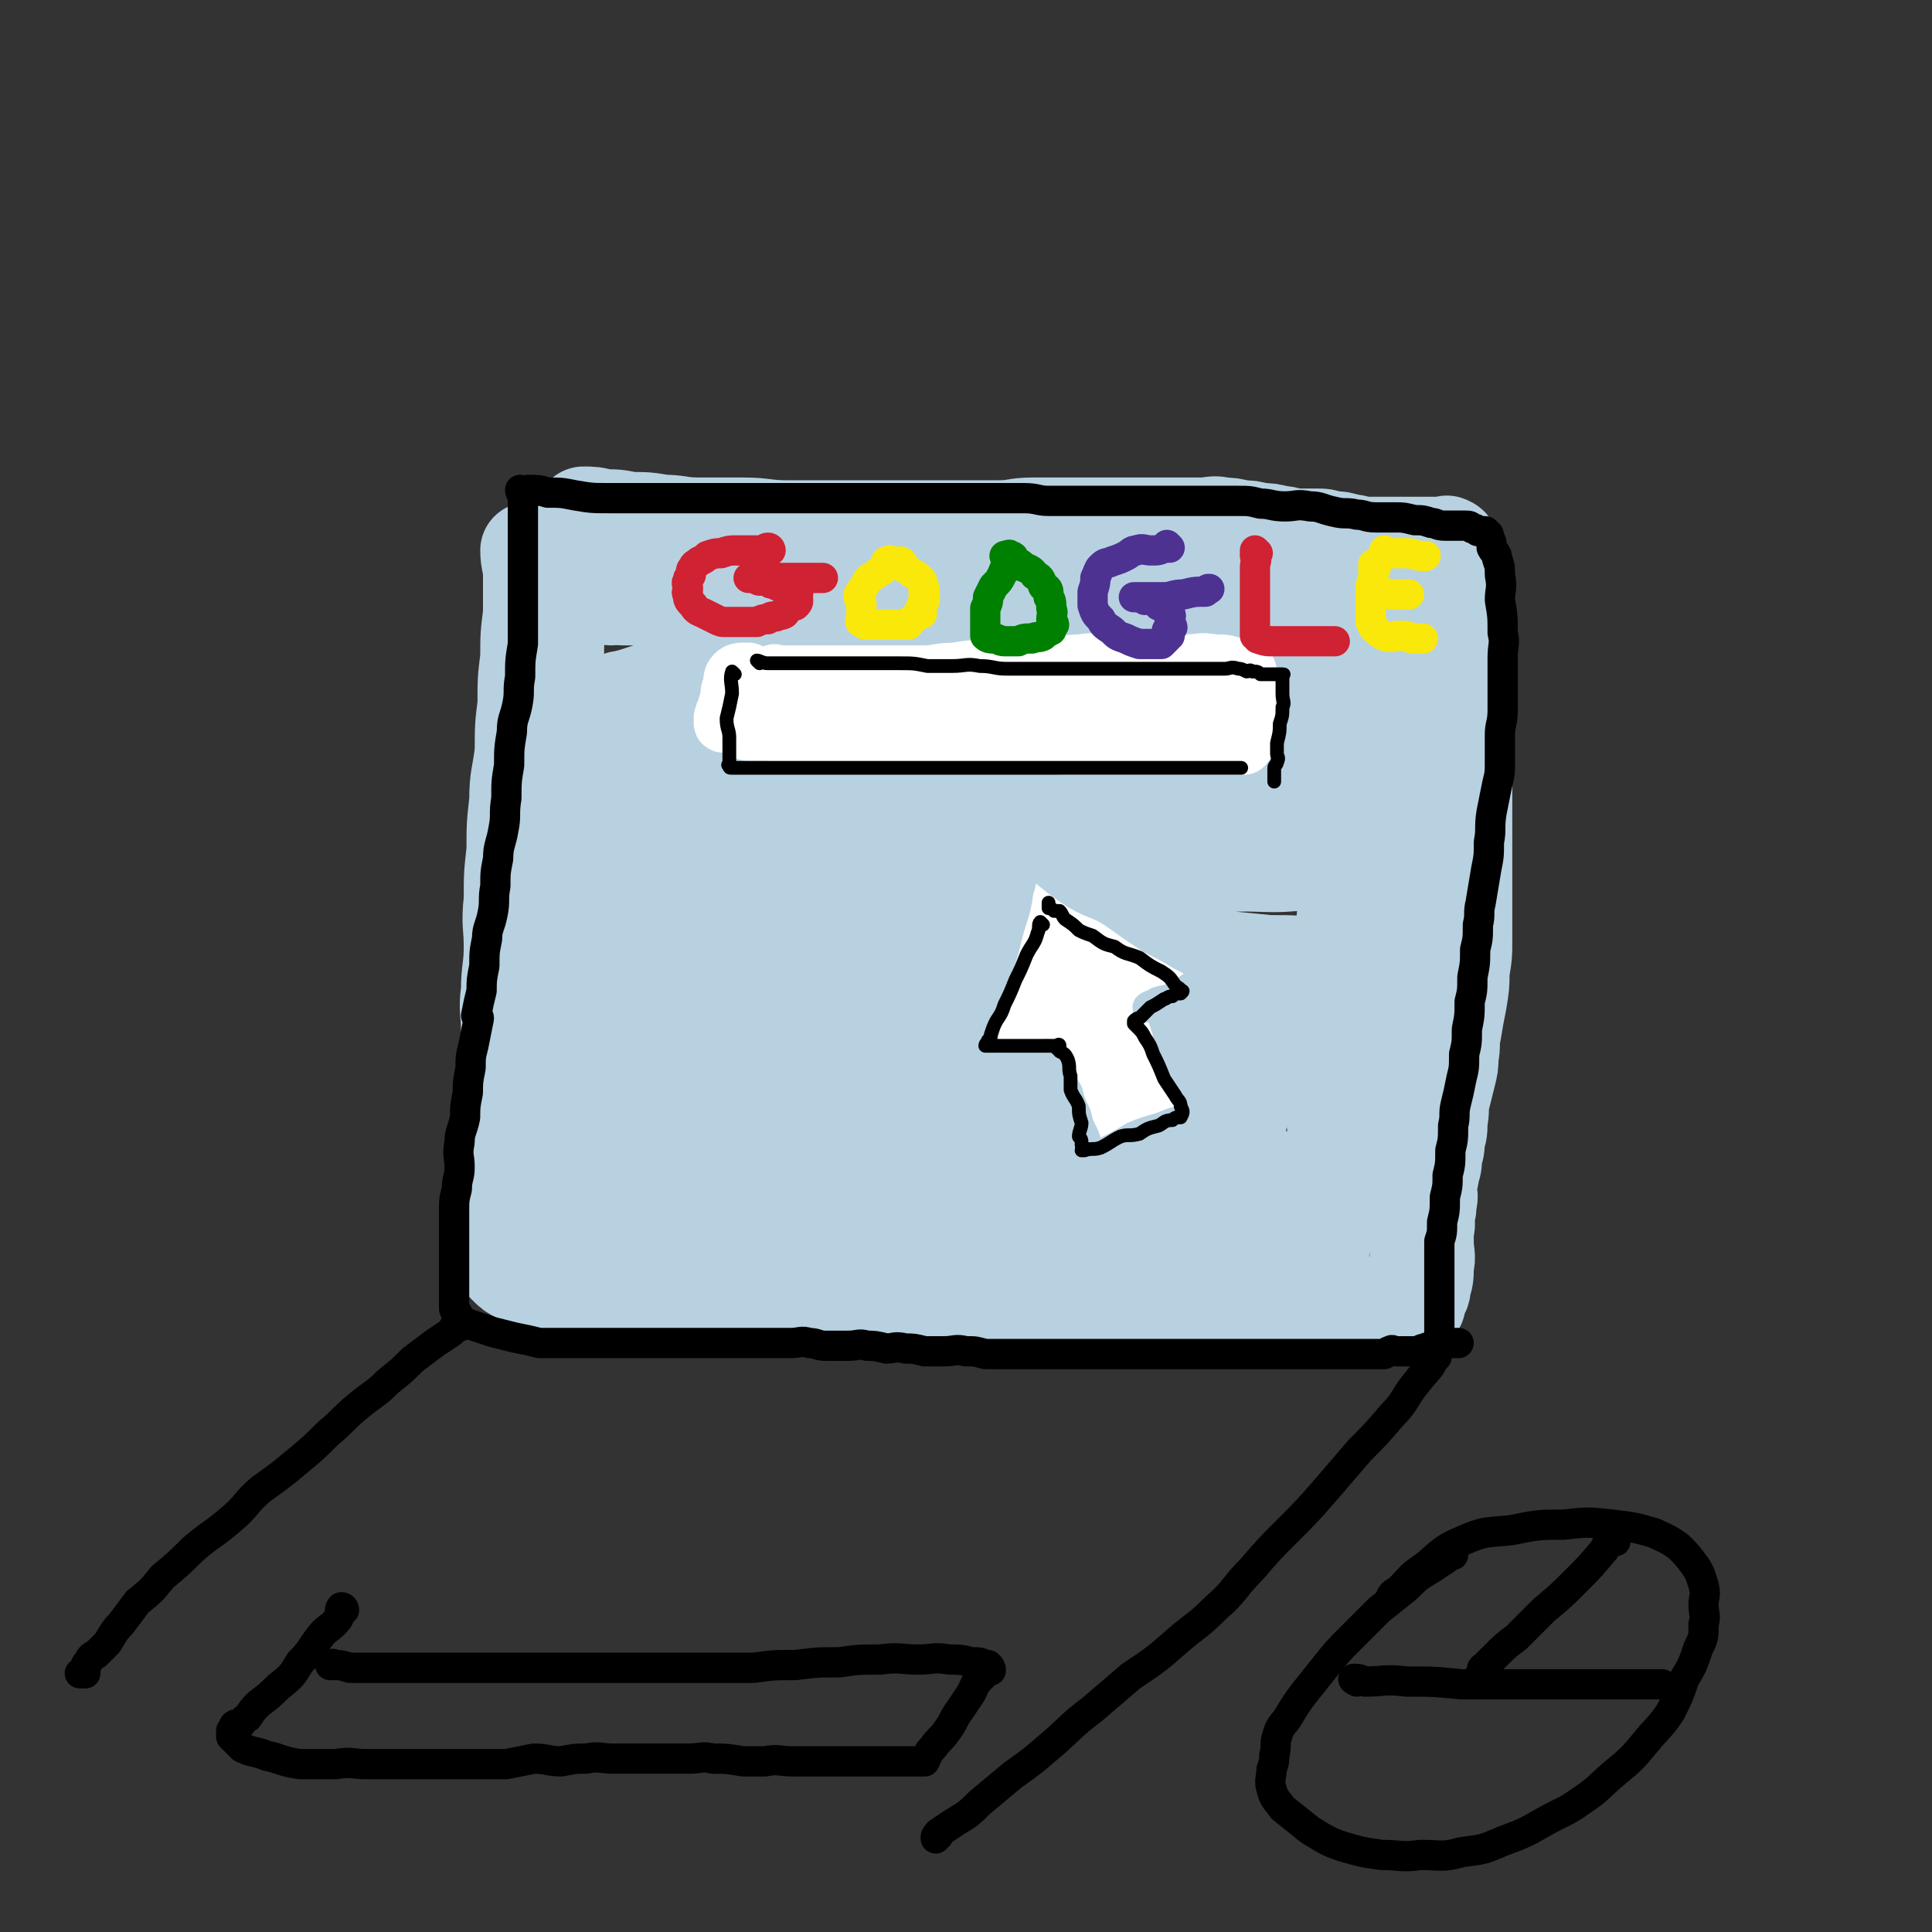 <svg viewBox='0 0 702 702' version='1.1' xmlns='http://www.w3.org/2000/svg' xmlns:xlink='http://www.w3.org/1999/xlink'><rect x="0" y="0" width="702" height="702" fill="#333333" stroke="none"/><g fill='none' stroke='rgb(184,209,225)' stroke-width='35' stroke-linecap='round' stroke-linejoin='round'><path d='M203,212c0,0 -1,-1 -1,-1 0,2 1,3 1,6 0,5 0,5 0,10 -1,6 -1,6 -1,11 -1,6 -1,6 -1,12 -1,7 -1,7 -1,14 -1,7 -2,7 -2,14 -1,7 -1,7 -1,14 -1,7 -1,7 -2,14 -1,5 -1,5 -1,10 -1,5 -1,5 -1,10 -1,4 -1,4 -1,8 -1,4 0,4 0,8 -1,4 -1,4 -1,8 -1,5 0,5 0,9 0,3 0,4 0,7 -1,4 -1,4 -1,8 0,2 0,2 0,5 -1,2 -1,2 -1,4 0,1 0,1 0,3 0,1 0,1 0,3 0,1 0,1 0,2 0,0 0,0 0,1 0,2 0,2 0,4 0,1 0,1 0,3 0,0 0,0 0,1 0,1 0,1 0,2 0,0 0,0 0,1 0,1 0,1 0,2 0,0 0,0 0,1 0,0 -1,0 0,1 1,1 1,1 2,2 2,1 2,0 4,1 3,0 3,0 5,1 4,1 4,1 8,2 4,0 4,-1 8,0 5,0 5,1 9,1 5,0 5,0 9,0 5,0 5,0 10,0 5,0 5,0 10,0 5,0 5,0 9,0 4,0 4,0 8,0 4,0 4,0 8,0 4,0 4,0 7,0 4,0 4,0 8,0 4,0 4,0 8,0 4,0 4,0 8,0 5,0 5,0 9,0 4,0 4,-1 8,0 4,0 4,1 8,1 4,0 4,-1 8,0 4,0 4,0 7,1 4,0 4,0 8,0 3,0 3,-1 7,0 3,0 3,0 7,1 4,0 4,0 8,1 4,1 4,1 8,2 5,0 5,-1 9,0 5,0 5,1 9,2 5,1 5,0 9,1 4,0 4,1 9,1 5,0 5,0 10,0 4,0 4,-1 9,0 4,0 4,0 8,1 2,0 2,0 4,0 1,0 1,0 1,0 1,0 1,0 1,0 '/><path d='M193,201c0,0 -1,-1 -1,-1 0,4 1,5 1,9 0,7 0,7 0,14 -1,8 -1,8 -1,16 -1,8 -1,8 -1,17 -1,8 -1,8 -1,17 -1,9 -2,9 -2,18 -1,9 -1,9 -1,18 -1,9 -1,9 -1,18 -1,9 0,9 0,17 0,8 -1,8 -1,16 -1,7 0,7 0,15 0,5 -1,5 -1,10 -1,6 -1,6 -1,11 -1,5 -1,5 -1,10 -1,4 0,4 0,7 -1,4 -1,4 -1,8 -1,4 0,4 0,7 0,4 0,4 0,7 0,3 -1,2 -1,5 0,2 0,2 0,4 0,1 0,1 0,3 0,1 0,1 0,3 0,0 0,0 0,1 0,0 0,0 0,1 0,1 0,1 0,2 0,1 0,1 1,2 1,2 1,2 3,4 2,2 2,2 4,3 3,1 3,1 6,3 4,1 4,2 8,3 5,1 5,1 10,2 6,1 6,0 12,1 5,0 5,0 10,1 6,0 6,0 12,0 6,0 6,0 11,0 5,0 5,0 10,0 5,0 5,-1 10,0 6,0 6,0 11,1 5,0 5,-1 10,0 5,0 5,0 10,1 6,0 6,0 11,1 6,0 6,1 12,1 5,0 5,0 11,0 5,0 5,0 10,0 6,0 6,0 12,0 5,0 5,0 10,0 5,0 5,0 10,0 5,0 5,0 9,0 5,-1 4,-1 9,-2 4,0 4,1 8,1 4,0 4,0 7,0 4,0 4,0 7,0 4,-1 4,-1 7,-1 3,-1 3,0 7,0 4,0 4,0 8,0 4,0 4,0 8,0 3,0 3,0 7,0 3,0 3,0 7,0 3,0 3,0 7,0 3,-1 3,-1 7,-1 4,-1 4,0 8,0 3,0 3,0 6,0 3,0 3,0 6,0 2,0 2,0 4,0 2,0 2,0 4,0 1,0 1,0 1,0 1,0 1,0 2,0 0,0 0,0 1,0 0,0 0,0 1,0 0,-1 0,-1 0,-2 1,-2 2,-2 2,-5 1,-3 1,-3 1,-7 1,-4 0,-4 0,-9 0,-6 0,-6 0,-11 0,-5 0,-5 0,-9 0,-6 1,-6 0,-11 0,-6 0,-6 -1,-11 0,-5 0,-5 -1,-11 0,-6 -1,-6 -1,-12 0,-6 0,-6 0,-12 0,-5 0,-5 0,-11 0,-5 0,-5 0,-10 0,-5 0,-5 0,-10 0,-5 0,-5 0,-10 0,-5 0,-5 0,-10 0,-5 0,-5 0,-11 0,-4 0,-4 0,-9 0,-5 0,-5 0,-10 0,-5 0,-5 0,-10 0,-4 0,-4 0,-8 0,-4 0,-4 0,-9 0,-4 0,-4 0,-9 0,-5 0,-5 0,-10 0,-4 0,-4 0,-8 0,-3 0,-3 0,-5 0,-2 0,-2 0,-3 '/><path d='M213,188c0,0 -1,-1 -1,-1 3,0 4,0 7,1 5,0 5,0 10,1 6,0 6,0 12,1 6,0 6,1 13,1 8,0 8,0 16,0 8,0 8,1 16,1 8,0 8,0 17,0 8,0 8,0 17,0 8,0 8,0 16,0 7,0 7,0 14,0 6,0 6,0 13,0 6,0 6,-1 12,-1 6,0 6,0 11,0 5,0 5,0 9,0 5,0 5,0 9,0 4,0 4,0 8,0 4,0 4,0 8,0 4,0 4,0 9,0 4,0 4,0 8,0 3,0 4,-1 7,0 3,0 3,0 7,1 3,0 3,0 7,1 3,0 3,0 7,1 3,0 3,1 7,1 3,0 3,0 6,0 3,0 3,0 6,1 3,0 3,0 6,1 3,0 3,1 7,1 3,0 3,0 6,0 3,0 3,0 7,0 3,0 3,0 6,0 3,0 3,0 6,0 1,0 1,0 3,0 0,0 1,-1 1,0 1,0 1,0 1,1 1,1 2,1 2,3 2,3 2,3 2,5 1,4 1,4 1,7 1,5 0,5 0,10 0,5 0,5 0,10 0,5 0,5 0,10 0,5 0,5 0,10 0,5 0,5 0,11 0,7 0,7 0,13 0,6 0,6 0,12 0,6 0,6 0,12 0,5 0,5 0,11 0,5 0,5 0,10 0,4 0,4 0,8 0,5 0,5 0,10 0,6 0,6 -1,12 0,5 0,5 -1,11 -1,5 -1,5 -2,11 -1,4 0,4 -1,9 0,3 0,3 -1,7 -1,4 -1,4 -2,8 -1,4 0,4 -1,8 0,4 0,4 -1,7 0,3 0,3 -1,6 0,3 0,3 -1,6 0,3 -1,2 -1,5 0,3 1,3 0,6 0,3 0,2 -1,5 0,2 1,2 0,5 0,2 0,2 -1,4 0,2 0,2 -1,5 0,1 -1,1 -1,3 0,2 0,2 0,4 0,1 0,1 0,2 '/><path d='M222,217c0,0 -1,-1 -1,-1 2,0 3,1 5,1 8,0 8,0 16,0 11,0 11,0 21,0 12,0 12,0 23,0 13,0 13,0 26,0 12,0 12,0 25,0 12,0 12,1 25,1 13,0 13,0 26,0 13,0 13,0 27,0 12,0 12,-1 24,-1 10,-1 10,-1 21,-1 8,0 8,0 17,0 6,0 6,-1 12,0 4,0 4,0 8,1 3,1 3,1 6,2 1,0 1,1 2,1 1,0 2,0 1,0 -3,1 -3,2 -7,3 -9,2 -9,2 -18,3 -10,2 -10,2 -21,3 -13,1 -13,1 -26,2 -14,1 -14,1 -27,2 -15,1 -15,0 -30,1 -16,1 -16,1 -31,3 -15,2 -15,2 -30,3 -14,1 -14,1 -28,2 -12,1 -12,1 -24,3 -9,1 -9,2 -18,4 -7,1 -7,1 -13,3 -3,1 -3,1 -7,2 -1,0 -1,0 -1,1 -1,0 0,0 0,1 0,0 0,0 0,1 0,0 0,0 0,1 0,0 -1,1 0,1 0,1 1,1 2,1 6,1 6,1 12,1 11,0 12,0 23,0 16,-1 16,-1 32,-2 17,-1 17,-1 35,-2 16,-2 16,-2 33,-4 16,-1 16,-1 32,-1 14,-1 14,-1 27,-1 12,0 12,0 24,0 10,0 10,-1 20,0 6,0 6,0 13,1 5,0 5,0 10,1 3,0 3,1 6,2 1,0 1,0 1,1 1,0 2,0 2,0 -1,0 -2,0 -4,0 -6,0 -6,0 -12,0 -11,0 -11,0 -21,0 -14,0 -14,0 -28,0 -16,0 -16,0 -32,0 -17,0 -17,-1 -34,0 -17,1 -17,1 -35,3 -15,1 -15,1 -31,3 -13,2 -13,2 -27,5 -10,2 -10,2 -19,5 -7,2 -7,2 -14,4 -3,1 -3,1 -7,2 -1,0 -1,1 -2,1 -1,0 -1,0 -1,0 0,0 -1,0 -1,0 1,1 2,2 4,2 10,1 10,0 20,0 16,0 16,0 32,0 17,0 17,0 33,0 19,0 19,0 37,0 31,-1 31,-2 63,-2 12,-1 12,0 25,0 12,0 12,0 23,1 9,0 9,0 18,1 7,0 7,0 13,1 3,0 3,0 7,1 1,0 4,0 3,0 -1,0 -4,0 -8,0 -9,0 -9,0 -18,0 -9,0 -9,0 -18,0 -9,0 -9,0 -19,0 -11,0 -11,0 -21,0 -12,0 -12,-1 -23,0 -14,0 -14,1 -28,1 -13,0 -13,-1 -26,0 -14,1 -14,2 -28,4 -13,2 -13,1 -26,3 -14,2 -14,2 -27,4 -12,2 -12,2 -24,4 -9,2 -9,1 -19,3 -5,1 -5,1 -11,2 -3,0 -3,0 -6,1 -1,0 -1,1 -2,1 -1,0 -1,0 -1,0 1,0 1,-1 2,0 4,2 4,3 8,4 9,2 9,2 18,3 12,1 12,0 23,0 15,0 15,0 29,0 15,-1 15,-2 31,-4 17,-1 17,-2 34,-4 17,-2 17,-2 34,-4 16,-1 16,-1 32,-1 14,-1 14,0 28,0 10,0 10,-1 21,0 8,0 8,1 15,2 5,0 5,0 10,1 3,1 3,1 7,2 1,0 1,0 2,1 2,0 4,0 3,1 0,1 -2,1 -5,2 -9,2 -9,3 -19,4 -15,2 -16,0 -31,1 -19,1 -19,1 -38,2 -20,1 -20,0 -41,2 -21,1 -20,2 -41,4 -18,2 -18,2 -37,4 -15,2 -15,3 -30,5 -10,2 -11,1 -21,3 -7,1 -7,2 -13,4 -4,1 -4,2 -8,3 -2,0 -2,-1 -3,0 -1,0 -1,1 -2,1 0,0 -1,0 -1,0 7,0 8,1 16,1 12,0 12,0 25,0 15,0 15,0 31,0 17,0 17,0 34,0 18,0 18,-1 35,0 17,0 17,0 33,1 15,0 15,0 30,1 13,1 13,1 27,3 11,1 11,1 21,2 9,0 9,0 17,1 6,0 6,0 11,1 3,0 3,0 6,0 2,0 2,0 4,0 0,0 0,0 1,0 0,0 0,0 0,0 1,0 1,0 1,0 1,0 2,0 1,0 -2,0 -3,0 -6,0 -10,0 -10,0 -19,0 -12,0 -12,0 -24,0 -15,0 -15,0 -30,0 -16,0 -16,0 -32,0 -17,0 -17,-1 -33,0 -17,0 -17,1 -33,2 -15,1 -15,1 -30,3 -14,2 -14,3 -28,5 -12,2 -12,2 -24,4 -8,1 -8,1 -15,4 -5,1 -5,3 -10,4 -2,0 -2,-1 -5,0 -1,0 -1,0 -1,1 -1,0 0,0 0,0 0,0 0,1 1,1 9,1 9,0 19,1 15,0 15,0 31,0 17,0 17,0 35,0 16,0 16,0 33,0 15,0 15,0 30,0 13,0 13,0 27,0 13,0 13,0 26,0 13,0 13,0 25,0 10,0 10,0 21,0 9,0 9,0 17,0 6,0 6,0 12,0 4,0 4,0 8,0 2,0 2,-1 5,0 1,0 1,0 2,1 1,0 2,0 1,0 -1,0 -1,0 -3,1 -8,2 -8,2 -17,3 -11,1 -11,1 -21,2 -12,1 -12,1 -23,2 -12,1 -12,0 -25,2 -14,1 -13,2 -27,3 -15,1 -15,1 -29,2 -15,1 -15,0 -30,2 -16,1 -15,2 -30,4 -16,2 -16,1 -31,3 -13,1 -13,2 -26,3 -12,1 -12,0 -23,2 -8,1 -8,1 -17,3 -4,1 -4,2 -9,3 -2,0 -2,-1 -3,0 -1,0 -1,0 -1,1 0,1 -1,1 0,2 3,2 3,3 8,4 9,4 9,4 19,6 13,2 13,1 27,2 15,1 15,0 30,1 16,0 16,0 32,0 16,0 16,0 32,0 15,0 15,-1 31,0 16,0 16,1 31,2 14,1 14,1 29,2 12,1 12,1 24,1 8,0 8,0 17,0 6,0 6,0 11,0 4,0 4,0 7,0 1,0 1,0 2,0 1,0 3,0 2,0 0,0 -2,0 -4,0 -7,0 -7,0 -13,0 -11,0 -11,-1 -22,0 -13,0 -13,0 -26,1 -16,1 -16,1 -31,3 -17,1 -17,1 -34,3 -18,1 -18,2 -35,3 -18,1 -18,0 -35,2 -16,1 -16,1 -32,3 -13,1 -13,1 -25,2 -9,0 -9,0 -18,1 -4,0 -4,0 -9,1 -1,0 -3,-1 -2,0 1,0 3,1 7,2 8,2 8,2 17,4 12,3 12,3 25,5 17,2 17,3 33,4 20,1 20,1 41,1 20,0 20,0 41,-2 19,-1 19,-1 37,-4 16,-1 16,-1 31,-4 11,-1 11,-2 22,-4 6,-1 6,-1 12,-2 2,0 2,0 4,0 2,-1 2,0 3,0 1,-1 1,-1 1,-1 1,-1 1,-1 1,-2 1,-3 2,-3 2,-6 1,-4 1,-4 1,-9 1,-7 1,-7 1,-13 1,-9 0,-9 0,-17 1,-10 1,-10 1,-20 1,-11 1,-11 1,-22 1,-12 1,-12 1,-23 1,-10 1,-10 1,-19 1,-8 1,-8 1,-16 1,-5 0,-5 0,-10 0,-2 0,-4 0,-4 1,3 1,6 1,12 2,9 2,9 4,18 2,10 2,10 5,20 2,10 2,10 5,20 2,9 2,9 4,19 0,7 0,7 -1,15 0,7 1,7 -2,14 -3,7 -4,8 -10,13 -9,6 -10,6 -21,9 -15,4 -16,3 -32,4 -17,0 -18,0 -35,-3 -15,-2 -15,-2 -29,-7 -9,-2 -9,-2 -16,-7 -4,-2 -5,-2 -6,-6 0,-4 0,-6 3,-10 6,-9 7,-9 17,-15 11,-9 12,-8 24,-15 13,-6 13,-6 26,-11 9,-3 9,-4 18,-6 4,0 5,0 9,1 1,0 2,0 2,2 2,6 1,7 0,14 0,9 1,9 -1,18 -1,7 -2,7 -4,14 -1,4 -2,4 -3,8 0,1 0,1 0,1 '/></g>
<g fill='none' stroke='rgb(0,0,0)' stroke-width='11' stroke-linecap='round' stroke-linejoin='round'><path d='M190,179c0,0 -1,-1 -1,-1 0,1 1,2 1,3 0,5 0,5 0,9 0,6 0,6 0,12 0,6 0,6 0,11 0,6 0,6 0,11 0,5 0,5 0,10 -1,6 -1,6 -1,12 -1,5 0,5 -1,10 -1,5 -2,5 -2,10 -1,6 -1,6 -1,12 -1,6 -1,6 -1,12 -1,6 0,6 -1,11 -1,6 -2,6 -2,11 -1,5 -1,5 -1,10 -1,5 0,5 -1,10 -1,5 -2,5 -2,9 -1,5 -1,5 -1,10 -1,5 -1,5 -1,9 -1,4 -1,4 -2,9 0,0 1,0 1,1 -1,5 -1,5 -2,10 -1,4 -1,4 -1,8 -1,5 -1,5 -1,9 -1,5 -1,5 -1,9 -1,5 -2,5 -2,9 -1,5 0,5 0,9 0,4 -1,4 -1,8 -1,4 -1,4 -1,8 0,4 0,4 0,7 0,3 0,3 0,6 0,3 0,3 0,6 0,2 0,2 0,4 0,1 0,1 0,3 0,1 0,1 0,2 0,1 0,1 0,2 0,0 0,0 0,1 0,0 0,0 0,1 0,0 0,0 0,1 0,1 0,1 0,1 0,0 0,0 0,1 0,1 0,1 1,2 1,1 0,2 2,3 2,1 2,1 5,2 3,1 3,1 6,2 4,1 4,1 8,2 5,1 5,1 9,2 5,0 5,0 10,0 5,0 5,0 9,0 5,0 5,0 9,0 4,0 4,0 8,0 4,0 4,0 7,0 3,0 3,0 6,0 3,0 3,0 6,0 3,0 3,0 6,0 3,0 3,0 5,0 3,0 3,0 6,0 3,0 3,0 6,0 3,0 3,0 6,0 4,0 4,0 7,0 4,0 4,-1 7,0 3,0 3,1 6,1 4,0 4,0 8,0 4,0 4,-1 7,0 3,0 3,0 7,1 3,0 3,-1 7,0 3,0 3,0 7,1 3,0 3,0 7,0 4,0 4,-1 8,0 4,0 3,0 7,1 3,0 4,0 7,0 3,0 3,0 7,0 3,0 3,0 6,0 3,0 3,0 6,0 3,0 3,0 7,0 4,0 4,0 8,0 4,0 4,0 8,0 4,0 4,0 8,0 4,0 4,0 9,0 4,0 4,0 8,0 3,0 3,0 7,0 3,0 3,0 7,0 3,0 3,0 7,0 3,0 3,0 7,0 3,0 3,0 6,0 3,0 3,0 6,0 2,0 2,0 5,0 2,0 2,0 5,0 2,0 2,0 4,0 2,0 2,0 4,0 2,0 2,0 4,0 2,0 2,0 4,0 1,0 1,0 3,0 1,0 1,0 2,0 2,-1 1,-1 2,-1 1,-1 1,0 2,0 1,0 1,0 2,0 0,0 0,0 1,0 0,0 0,0 0,0 1,0 1,0 1,0 1,0 1,0 1,0 1,0 1,0 1,0 1,0 1,0 2,0 2,-1 2,-1 3,-1 1,-1 1,0 2,0 1,-1 1,-1 2,-2 1,0 2,1 2,1 1,-1 1,-1 1,-1 1,-1 1,0 2,0 1,0 1,0 2,0 0,0 0,0 1,0 0,0 0,0 0,0 '/><path d='M193,179c0,0 -1,-1 -1,-1 3,0 4,0 7,1 5,0 5,0 10,1 6,1 6,1 13,1 6,0 6,0 13,0 6,0 6,0 12,0 7,0 7,0 14,0 7,0 7,0 13,0 7,0 7,0 13,0 7,0 7,0 13,0 6,0 6,0 12,0 6,0 6,0 11,0 5,0 5,0 9,0 5,0 5,0 9,0 4,0 4,0 8,0 3,0 3,0 7,0 4,0 4,0 8,0 4,0 4,0 8,0 5,0 5,1 9,1 5,0 5,0 10,0 5,0 5,0 9,0 5,0 5,0 10,0 5,0 5,0 9,0 4,0 4,0 8,0 4,0 4,0 8,0 3,0 3,0 7,0 4,0 4,0 8,0 4,0 4,0 8,1 4,0 4,1 9,1 4,0 4,-1 9,0 4,0 4,1 9,2 4,1 4,0 8,1 3,0 3,1 7,1 3,0 3,0 7,0 3,0 3,0 7,1 3,0 3,0 6,1 2,0 2,1 5,1 2,0 2,0 4,0 1,0 1,0 3,0 2,0 2,0 3,1 1,0 1,0 2,1 1,0 1,0 1,0 1,0 1,0 1,0 1,0 1,0 1,1 1,0 1,0 1,1 1,2 1,2 1,4 1,2 2,2 2,4 1,3 1,3 1,6 1,5 0,5 0,9 1,6 1,6 1,12 1,4 0,4 0,9 0,5 0,5 0,10 0,5 0,5 0,9 0,5 -1,5 -1,9 0,5 0,5 0,9 0,5 0,5 -1,9 -1,5 -1,5 -2,10 -1,6 0,6 -1,11 0,5 0,5 -1,10 -1,6 -1,6 -2,12 -1,4 0,4 -1,8 0,5 0,5 -1,9 0,5 0,5 -1,10 0,5 0,5 -1,9 0,5 0,5 -1,10 0,5 0,5 -1,9 0,5 0,5 -1,9 -1,5 -1,5 -2,9 -1,4 0,4 -1,8 0,5 0,5 -1,9 0,5 0,5 -1,9 0,4 0,4 -1,8 0,5 0,5 -1,9 0,4 0,4 -1,7 0,4 0,4 0,7 0,3 0,3 0,5 0,3 0,3 0,6 0,2 0,2 0,4 0,2 0,2 0,4 0,1 0,1 0,3 0,1 0,1 0,3 0,1 0,1 0,2 '/><path d='M167,482c0,0 0,-1 -1,-1 -1,1 -1,1 -2,3 -3,2 -3,2 -6,4 -4,3 -4,3 -8,6 -4,4 -4,4 -9,8 -5,5 -5,4 -11,9 -6,5 -5,5 -11,10 -5,5 -5,5 -11,10 -6,5 -6,5 -13,10 -6,5 -5,6 -11,11 -7,6 -7,5 -14,11 -5,5 -5,5 -11,10 -4,5 -4,5 -9,9 -3,4 -3,4 -6,8 -3,3 -3,4 -5,7 -2,2 -2,2 -4,4 -2,1 -2,1 -3,3 -1,1 -1,1 -1,2 0,0 0,0 0,1 0,0 0,0 0,1 0,0 -1,0 -2,0 '/><path d='M522,493c0,0 -1,-1 -1,-1 0,0 1,1 0,2 -2,4 -3,4 -6,8 -5,6 -4,7 -9,12 -6,7 -6,7 -12,13 -6,7 -6,7 -12,14 -7,8 -7,8 -14,15 -7,7 -7,7 -13,14 -7,7 -6,8 -13,14 -7,7 -7,6 -14,12 -8,7 -8,7 -17,13 -7,6 -7,6 -14,12 -8,6 -8,7 -15,13 -7,6 -7,6 -14,11 -6,5 -6,5 -12,10 -4,4 -4,4 -9,7 -3,2 -3,2 -6,4 0,0 0,0 0,1 -1,0 -1,0 -1,1 '/><path d='M125,585c0,0 0,-1 -1,-1 -1,1 0,2 -1,4 -3,4 -4,3 -7,7 -3,4 -3,5 -7,9 -3,5 -3,5 -8,9 -3,3 -3,3 -7,6 -2,2 -2,2 -4,5 -2,1 -2,2 -3,3 -1,0 -1,-1 -2,0 0,0 0,1 0,2 0,0 -1,-1 -1,0 0,0 0,0 0,1 0,0 0,0 0,1 2,2 2,2 4,4 4,2 4,1 9,3 5,1 5,2 12,3 6,0 6,0 13,0 6,-1 6,0 11,0 6,0 6,0 13,0 6,0 6,0 12,0 6,0 6,0 13,0 6,0 6,0 13,0 5,-1 5,-1 10,-2 5,0 5,1 10,1 5,-1 5,-1 9,-1 5,-1 5,0 10,0 5,0 5,0 9,0 5,0 5,0 9,0 5,0 5,0 9,0 5,0 5,-1 9,0 5,0 5,0 11,1 4,0 4,0 8,0 5,-1 5,0 10,0 5,0 5,0 9,0 4,0 4,0 7,0 4,0 4,0 7,0 3,0 3,0 6,0 2,0 2,0 5,0 2,0 2,0 5,0 1,0 1,0 3,0 1,0 1,0 2,0 1,0 1,0 2,0 0,0 0,0 1,0 0,0 0,0 1,0 1,-2 1,-3 3,-5 2,-3 3,-3 5,-6 3,-4 2,-4 5,-8 2,-3 2,-3 4,-6 1,-2 1,-3 3,-5 1,-1 1,-1 2,-2 1,-1 0,-1 0,-2 1,0 2,1 2,1 0,-1 0,-1 -1,-2 0,0 0,0 -1,0 -2,-1 -2,-1 -5,-1 -4,-1 -4,-1 -8,-1 -6,-1 -6,0 -11,0 -7,0 -7,-1 -14,0 -8,0 -8,0 -15,1 -8,0 -8,0 -16,1 -8,0 -8,0 -15,1 -7,0 -7,0 -14,0 -7,0 -7,0 -13,0 -7,0 -7,0 -14,0 -8,0 -8,0 -15,0 -9,0 -9,0 -17,0 -8,0 -8,0 -16,0 -8,0 -8,0 -16,0 -6,0 -6,0 -13,0 -6,0 -6,0 -12,0 -4,0 -4,0 -9,0 -4,0 -4,0 -8,0 -3,-1 -3,-1 -6,-1 0,-1 -1,0 -1,0 '/><path d='M528,565c0,0 -1,-1 -1,-1 -1,0 0,1 -1,2 -3,2 -3,2 -6,4 -5,3 -5,3 -9,7 -5,4 -5,4 -10,8 -5,5 -5,5 -10,10 -5,5 -5,5 -9,10 -4,5 -4,5 -8,10 -3,4 -3,4 -6,9 -2,3 -3,3 -4,7 -1,3 0,3 -1,7 0,2 0,2 -1,5 0,3 -1,4 0,7 1,4 2,4 4,7 5,4 5,4 10,8 5,3 6,4 12,6 7,2 7,2 14,3 7,0 7,1 14,0 8,0 8,1 15,-1 8,-1 8,-1 15,-4 8,-3 8,-3 15,-7 7,-4 7,-3 14,-8 6,-4 6,-5 12,-10 6,-5 6,-5 11,-11 4,-5 5,-5 9,-11 3,-6 3,-6 5,-12 3,-5 3,-5 5,-11 2,-4 2,-4 2,-9 1,-3 0,-3 0,-7 0,-3 1,-3 0,-7 -1,-3 -1,-4 -3,-7 -3,-4 -3,-4 -6,-7 -4,-3 -5,-3 -9,-5 -7,-2 -7,-2 -15,-3 -9,-1 -9,-1 -18,0 -9,0 -9,0 -19,2 -9,1 -9,0 -18,4 -7,3 -7,4 -13,9 -6,4 -5,4 -10,9 -2,1 -2,1 -3,3 '/><path d='M493,611c0,0 -2,-1 -1,-1 1,0 2,0 4,1 7,0 7,-1 15,0 10,0 10,0 20,1 11,0 11,0 22,0 10,0 10,0 21,0 7,0 7,0 15,0 4,0 4,0 9,0 2,0 2,0 4,0 1,0 1,0 2,0 '/><path d='M587,560c0,0 -1,-1 -1,-1 -2,1 -2,2 -3,4 -5,6 -5,6 -10,11 -6,6 -6,6 -12,11 -5,5 -5,5 -10,10 -4,3 -4,3 -8,7 -2,2 -2,2 -4,4 -1,0 0,1 -1,2 0,0 0,0 0,0 '/></g>
<g fill='none' stroke='rgb(255,255,255)' stroke-width='21' stroke-linecap='round' stroke-linejoin='round'><path d='M273,245c0,0 0,0 -1,-1 0,0 0,0 -1,0 0,0 0,0 0,0 -1,0 -1,0 -1,0 -1,0 -2,0 -3,1 -1,1 -1,2 -1,4 -1,2 -1,2 -1,5 -1,2 -1,2 -1,4 -1,1 -1,1 -1,2 -1,1 0,1 0,2 0,0 -1,1 0,1 0,0 0,0 1,0 1,0 1,0 3,1 2,1 2,1 5,2 3,0 3,0 6,0 5,0 5,1 9,1 4,0 4,0 8,0 5,0 5,0 10,1 5,0 5,0 9,0 4,0 4,-1 8,0 4,0 4,1 8,1 3,0 3,0 7,0 3,0 3,0 7,0 3,0 3,0 7,0 2,0 2,0 5,0 3,0 3,-1 6,0 2,0 2,1 5,1 3,0 3,0 6,0 2,0 2,0 5,0 2,0 2,-1 4,0 2,0 2,1 5,1 2,0 2,0 4,0 2,0 2,0 5,0 2,0 2,0 5,0 3,0 3,0 6,0 2,0 2,0 5,0 2,0 2,0 5,0 3,0 3,0 6,0 2,0 2,0 5,0 2,0 2,0 5,0 2,0 2,0 4,0 2,0 2,0 4,0 1,0 1,0 2,0 3,0 3,0 5,0 1,0 1,0 2,0 0,0 0,0 1,0 1,0 1,0 1,0 1,-1 0,-1 0,-1 1,-2 1,-2 1,-4 1,-1 0,-2 0,-3 0,-4 0,-4 0,-7 0,-2 0,-2 0,-5 0,-1 0,-1 0,-2 0,-2 0,-2 0,-3 0,-1 0,-1 0,-2 0,0 1,0 0,0 -1,-1 -1,-1 -2,-1 -1,-1 -1,-1 -3,-1 -3,-1 -3,-1 -7,-1 -5,-1 -5,0 -10,0 -7,0 -7,0 -13,0 -7,0 -7,0 -14,0 -6,0 -6,-1 -11,0 -6,0 -6,1 -12,1 -5,0 -5,0 -10,0 -6,0 -6,0 -12,1 -6,0 -6,0 -12,1 -6,0 -6,1 -12,1 -5,0 -5,0 -10,0 -5,0 -5,0 -10,0 -4,0 -4,0 -9,0 -3,0 -3,0 -7,0 -2,0 -2,0 -4,0 -1,0 -1,0 -3,0 -1,0 -1,0 -2,0 0,0 0,0 -1,0 -1,0 -1,0 -2,0 0,0 0,0 -1,0 -1,0 -1,0 -3,0 0,0 0,0 0,0 -1,0 -2,-1 -2,0 0,0 1,0 1,1 -1,1 -1,1 -1,2 -1,1 0,2 0,3 0,2 -1,2 0,3 0,1 0,1 1,2 2,1 2,1 5,2 4,1 4,1 8,1 6,0 6,0 11,0 5,0 5,-1 9,-1 4,-1 4,-1 9,-1 4,0 4,0 8,0 3,0 3,0 7,0 5,0 5,0 9,0 5,0 5,0 10,0 5,0 5,0 10,0 5,0 5,0 10,0 5,0 5,0 10,0 6,0 6,0 11,0 5,0 5,0 11,0 5,0 5,-1 10,0 4,0 4,1 9,1 4,0 4,0 8,0 2,0 2,0 5,0 1,0 1,0 2,0 3,0 3,0 5,0 0,0 1,0 1,0 '/></g>
<g fill='none' stroke='rgb(0,0,0)' stroke-width='5' stroke-linecap='round' stroke-linejoin='round'><path d='M267,245c0,0 -1,-1 -1,-1 -1,3 0,4 0,8 -1,5 -1,5 -2,9 0,4 1,4 1,7 0,3 0,3 0,5 0,2 0,2 0,3 0,1 0,1 0,1 0,1 -1,1 0,1 0,1 0,1 1,1 2,0 2,0 5,0 4,0 4,0 7,0 4,0 4,0 8,0 4,0 4,0 8,0 4,0 4,0 8,0 4,0 4,0 8,0 5,0 5,0 9,0 4,0 4,0 7,0 4,0 4,0 7,0 4,0 4,0 7,0 3,0 3,0 6,0 3,0 3,0 6,0 2,0 2,0 4,0 2,0 2,0 5,0 2,0 2,0 5,0 2,0 2,0 5,0 3,0 3,0 6,0 3,0 3,0 6,0 3,0 3,0 6,0 2,0 2,0 5,0 2,0 2,0 5,0 2,0 2,0 4,0 1,0 1,0 3,0 2,0 2,0 4,0 1,0 1,0 3,0 1,0 1,0 3,0 2,0 2,0 4,0 2,0 2,0 4,0 3,0 3,0 6,0 2,0 2,0 5,0 2,0 2,0 5,0 2,0 2,0 4,0 1,0 1,0 3,0 1,0 1,0 2,0 0,0 0,0 0,0 1,0 1,0 1,0 0,0 1,0 1,0 '/><path d='M276,241c0,0 -1,-1 -1,-1 1,0 2,1 4,1 4,0 4,0 8,0 4,0 4,0 9,0 5,0 5,0 10,0 6,0 6,0 11,0 5,0 5,0 10,0 5,0 5,0 10,1 5,0 5,0 9,0 5,0 5,-1 10,0 5,0 5,1 10,1 4,0 4,0 8,0 4,0 4,0 8,0 4,0 4,0 9,0 4,0 4,0 8,0 4,0 4,0 8,0 4,0 4,0 8,0 3,0 3,0 7,0 2,0 2,0 5,0 2,0 2,0 5,0 2,0 2,0 4,0 1,0 1,0 1,0 3,0 3,0 5,0 1,0 1,0 3,0 2,0 2,-1 5,0 1,0 1,0 3,1 1,0 1,-1 2,0 2,0 2,0 3,1 1,0 1,0 2,0 1,0 1,0 1,0 1,0 1,0 1,0 1,0 1,0 2,0 0,0 0,0 1,0 0,0 0,0 1,0 0,0 0,0 0,0 1,0 0,0 0,1 0,1 0,1 0,2 0,2 0,2 0,4 0,3 1,3 0,5 0,3 0,3 -1,6 0,3 0,3 -1,7 0,2 0,2 0,4 0,1 1,1 0,3 0,1 -1,1 -1,2 0,1 0,1 0,3 0,1 0,1 0,2 '/></g>
<g fill='none' stroke='rgb(207,34,51)' stroke-width='11' stroke-linecap='round' stroke-linejoin='round'><path d='M280,200c0,0 0,-1 -1,-1 -1,0 -1,1 -3,1 -2,0 -2,0 -5,0 -2,0 -2,0 -4,0 -2,0 -2,0 -5,1 -2,0 -2,0 -5,1 -1,1 -1,1 -3,2 -1,1 -2,1 -2,2 -1,1 -1,1 -1,3 -1,1 -1,1 -1,2 -1,1 0,1 0,3 0,1 -1,1 0,2 0,2 0,2 2,4 1,2 2,2 4,3 2,1 2,1 4,2 2,1 2,1 4,1 2,0 2,0 4,0 2,0 2,0 4,0 1,0 1,0 3,0 2,-1 2,-1 4,-1 1,-1 1,-1 3,-1 1,-1 1,0 3,-1 1,-1 1,-2 3,-3 0,-1 1,0 1,0 1,-1 1,-1 1,-2 0,0 0,0 0,0 -1,-1 0,-1 0,-2 -1,-1 -1,-1 -1,-1 -1,-1 -1,-2 -3,-2 -1,-1 -1,0 -3,0 -1,0 -1,-1 -3,-1 -1,-1 0,-1 -2,-1 0,-1 -1,0 -2,0 -1,0 0,-1 -2,-1 0,0 0,0 -1,0 0,0 -1,0 -1,0 1,0 2,0 4,0 4,0 4,0 8,0 3,0 3,0 7,0 3,0 3,0 6,0 1,0 1,0 2,0 '/></g>
<g fill='none' stroke='rgb(250,232,11)' stroke-width='11' stroke-linecap='round' stroke-linejoin='round'><path d='M328,205c0,0 0,-1 -1,-1 -1,0 -1,1 -2,1 -1,0 -1,0 -3,1 -1,1 -1,1 -3,2 -1,1 -1,1 -3,2 -1,1 -1,1 -2,3 -1,2 -1,1 -2,3 0,1 0,2 1,3 0,2 0,2 0,3 0,1 0,1 0,3 0,0 -1,1 0,1 1,1 1,1 3,1 2,0 2,0 4,0 2,0 2,0 4,0 2,0 2,0 4,0 1,0 1,0 2,0 1,-1 1,-2 3,-3 1,-1 1,-1 2,-1 0,-2 -1,-2 0,-3 0,-1 0,-1 1,-2 0,-1 0,-1 0,-2 -1,-1 0,-1 0,-2 -1,-2 -1,-2 -1,-3 -2,-2 -2,-2 -4,-3 -1,-1 -1,-1 -3,-2 -2,-1 -2,-2 -4,-2 -1,-1 -1,0 -2,0 0,0 0,0 1,0 '/></g>
<g fill='none' stroke='rgb(0,128,0)' stroke-width='11' stroke-linecap='round' stroke-linejoin='round'><path d='M367,206c0,0 -1,-1 -1,-1 -1,1 -1,2 -2,4 -1,2 -1,2 -3,4 -1,2 -1,2 -2,4 0,2 0,2 -1,4 0,1 0,1 0,3 0,1 0,1 0,3 0,0 0,0 0,1 0,1 0,2 0,3 1,1 2,1 3,1 2,0 2,1 4,1 2,0 2,0 5,0 2,-1 2,-1 5,-1 2,-1 2,0 4,-1 1,-1 1,-1 3,-2 0,-1 0,-1 1,-2 0,-1 -1,-1 -1,-2 0,-2 1,-2 0,-4 0,-2 0,-3 -1,-4 0,-3 0,-3 -2,-4 -1,-3 -1,-3 -3,-4 -1,-2 -2,-2 -4,-3 -1,-1 -1,-1 -3,-2 -1,-1 0,-2 -2,-2 0,-1 -1,0 -2,0 '/></g>
<g fill='none' stroke='rgb(77,50,146)' stroke-width='11' stroke-linecap='round' stroke-linejoin='round'><path d='M425,199c0,0 -1,-1 -1,-1 0,0 0,1 -1,1 -2,1 -2,1 -5,1 -2,0 -3,-1 -5,0 -2,0 -2,1 -4,2 -2,1 -2,1 -5,2 -2,1 -2,0 -4,2 -1,1 -1,2 -2,4 0,2 0,2 -1,5 0,3 0,3 0,5 1,3 1,3 3,5 1,2 1,2 4,4 2,2 2,2 5,3 2,1 2,1 5,2 1,0 1,0 3,0 1,0 1,0 3,0 1,0 1,0 2,0 0,0 0,0 0,0 1,-1 1,-1 2,-2 0,-1 0,-1 1,-1 0,-1 -1,-1 -1,-2 1,-1 1,-1 2,-1 0,-1 -1,-1 -1,-2 0,-1 0,-1 0,-1 0,-1 1,-1 0,-2 0,0 -1,0 -1,-1 -1,-1 0,-2 -1,-2 0,-1 -1,0 -2,0 -1,-1 0,-2 -2,-2 -1,-1 -1,0 -3,0 0,0 0,-1 -1,-1 0,0 0,0 -1,0 -1,0 -1,0 -1,0 0,0 -1,0 -1,0 2,0 3,0 5,0 3,0 3,0 6,0 3,0 3,-1 7,-1 4,-1 4,-1 8,-1 1,-1 1,-1 1,-1 1,0 0,0 0,0 '/></g>
<g fill='none' stroke='rgb(207,34,51)' stroke-width='11' stroke-linecap='round' stroke-linejoin='round'><path d='M457,201c0,0 -1,-1 -1,-1 0,0 0,1 0,2 1,2 0,2 0,4 0,3 0,3 0,6 0,2 0,2 0,4 0,2 0,2 0,4 0,1 0,1 0,3 0,1 0,1 0,1 0,1 0,1 0,2 0,1 0,1 0,1 0,1 0,1 0,2 0,1 0,1 0,2 1,0 1,1 1,1 3,1 3,1 6,1 3,0 3,0 6,0 3,0 3,0 6,0 2,0 2,0 4,0 0,0 0,0 1,0 1,0 1,0 1,0 1,0 1,0 2,0 1,0 1,0 2,0 '/></g>
<g fill='none' stroke='rgb(250,232,11)' stroke-width='11' stroke-linecap='round' stroke-linejoin='round'><path d='M500,206c0,0 -1,-1 -1,-1 0,1 0,2 0,3 0,2 0,2 -1,5 0,2 0,3 0,5 0,1 0,1 0,3 0,1 0,1 0,3 0,0 0,0 0,1 0,0 0,0 0,1 1,1 1,1 1,2 2,2 2,2 4,3 3,1 3,0 6,0 2,0 2,0 4,1 1,0 1,0 2,0 1,0 1,0 2,0 '/><path d='M503,216c0,0 -2,-1 -1,-1 1,0 2,1 4,1 1,0 1,0 2,0 1,0 1,0 2,0 1,0 1,0 2,0 '/><path d='M504,201c0,0 -1,-1 -1,-1 0,0 1,1 2,1 3,0 3,0 6,0 3,0 3,1 6,1 0,0 1,0 1,0 '/></g>
<g fill='none' stroke='rgb(255,255,255)' stroke-width='21' stroke-linecap='round' stroke-linejoin='round'><path d='M376,335c0,0 -1,-1 -1,-1 -1,1 0,2 -1,4 0,3 0,3 -2,6 -1,4 -2,4 -4,8 -1,3 -1,4 -3,7 -1,2 -1,2 -2,5 0,1 0,1 -1,3 0,1 0,1 -1,2 0,0 1,1 0,1 0,1 0,0 -1,1 0,0 0,0 0,1 0,0 0,1 0,1 2,0 3,0 5,0 4,0 4,0 8,0 4,-1 4,-1 8,-1 3,-1 3,-2 7,-2 2,-1 2,0 4,0 0,0 0,-1 1,0 0,0 0,1 0,2 2,2 2,2 3,5 1,3 1,3 2,6 0,4 0,4 1,8 0,4 0,4 2,8 0,4 0,4 2,7 0,3 1,2 2,5 0,1 0,1 1,3 0,1 -1,1 -1,2 1,0 1,0 1,0 3,-1 3,-1 5,-1 1,-1 1,-1 3,-2 2,-2 1,-2 4,-4 1,0 1,0 2,0 1,-1 1,0 2,0 1,0 1,0 1,0 1,0 1,0 1,0 1,-1 0,-1 0,-1 0,-1 0,-1 0,-2 0,-2 0,-2 0,-4 0,-2 1,-2 0,-5 0,-3 -1,-3 -2,-7 -1,-4 -1,-4 -3,-8 -1,-4 -1,-4 -3,-8 -1,-3 -1,-3 -3,-5 -1,-3 -1,-3 -2,-6 0,-1 0,0 -1,-1 0,-1 0,-1 0,-2 0,-1 0,-1 0,-1 0,-1 0,-1 0,-1 1,-2 1,-3 3,-5 1,-1 2,-1 4,-2 1,-2 1,-2 3,-3 1,-1 0,-2 2,-2 0,-1 1,0 1,0 0,-1 -1,-2 -1,-2 1,0 2,1 1,1 0,0 -1,0 -2,0 -2,-1 -2,-2 -5,-2 -3,-2 -3,-1 -7,-2 -4,-2 -4,-2 -8,-3 -4,-2 -3,-2 -7,-4 -2,-1 -2,0 -5,-1 -2,-1 -2,-2 -5,-2 -1,-1 -1,0 -2,0 -1,-1 -1,-1 -2,-1 0,-1 0,-1 -1,-2 0,0 -1,0 -1,1 0,2 0,2 0,5 0,4 0,4 0,7 0,4 0,4 0,7 0,2 0,2 0,5 0,1 0,2 0,3 '/><path d='M399,345c0,0 -1,-1 -1,-1 -1,1 -1,2 -2,3 -1,2 -1,3 -3,5 -1,1 -1,2 -2,3 0,1 -1,1 -1,1 '/><path d='M399,377c0,0 -1,-1 -1,-1 0,1 1,1 2,3 1,3 1,3 2,6 1,4 1,4 2,7 2,4 3,3 5,7 0,1 0,1 1,3 '/></g>
<g fill='none' stroke='rgb(184,209,225)' stroke-width='11' stroke-linecap='round' stroke-linejoin='round'><path d='M368,307c0,0 -1,-1 -1,-1 0,2 1,3 0,6 0,5 -1,5 -2,9 -1,7 0,7 -2,14 -1,7 -2,7 -4,14 -2,8 -1,8 -4,15 -2,8 -2,8 -5,15 -2,6 -2,6 -4,11 -1,4 -1,4 -3,7 -1,2 -1,2 -2,4 0,0 0,2 1,1 0,-3 0,-5 1,-9 2,-8 2,-8 5,-17 2,-7 2,-7 5,-14 2,-7 2,-7 4,-13 1,-5 2,-5 4,-10 1,-4 1,-4 3,-9 1,-3 1,-3 2,-6 1,-2 1,-2 2,-5 0,-1 0,-1 1,-3 0,0 0,-1 -1,-1 -1,5 -2,6 -4,11 -2,7 -2,7 -4,14 -3,8 -3,8 -6,17 -2,8 -2,8 -4,16 -1,6 -2,6 -4,11 -1,5 0,5 -1,10 -1,3 -2,3 -2,5 -1,0 0,1 0,1 0,-1 -1,-2 0,-4 0,-6 0,-6 2,-13 2,-10 2,-10 5,-19 3,-9 2,-10 6,-19 3,-8 3,-7 7,-15 2,-6 2,-6 5,-11 1,-3 1,-3 3,-6 0,0 1,0 1,-1 0,0 0,-1 -1,-1 0,6 1,7 -1,13 -1,8 -2,8 -4,16 -2,9 -3,9 -5,19 -2,9 -2,9 -4,19 -1,7 -2,7 -4,15 -1,4 -1,4 -3,9 -1,3 -1,3 -2,6 0,1 0,1 1,1 '/><path d='M365,307c0,0 -1,-1 -1,-1 2,1 3,1 5,3 5,3 5,4 10,7 6,5 6,5 12,9 7,4 8,3 14,7 7,5 7,5 13,9 6,3 6,3 11,6 4,2 4,2 8,5 3,2 3,2 6,4 1,1 1,0 3,1 1,0 1,0 2,1 1,0 2,1 2,1 -2,-2 -3,-3 -5,-5 -5,-4 -5,-4 -9,-8 -5,-5 -5,-5 -10,-9 -6,-4 -6,-4 -12,-8 -4,-4 -4,-4 -9,-8 -4,-3 -4,-3 -8,-6 -3,-2 -3,-3 -6,-6 -3,-2 -3,-1 -6,-3 -1,0 -1,0 -2,0 0,0 -1,-1 -1,0 3,2 4,2 8,5 7,5 7,6 14,11 7,5 7,4 15,10 6,4 6,5 12,9 4,3 5,3 9,6 2,1 2,1 4,3 1,1 1,1 2,2 0,0 -1,1 -1,1 '/><path d='M455,347c0,0 -1,-1 -1,-1 -2,1 -2,2 -4,3 -3,2 -3,2 -7,4 -5,3 -5,3 -10,6 -4,2 -4,2 -8,4 -2,1 -2,0 -4,1 -1,0 -1,1 -3,2 0,0 -1,0 -1,0 1,-1 2,-1 4,-1 4,-2 5,-2 9,-3 5,-3 5,-3 10,-6 5,-2 5,-1 10,-3 3,0 3,0 6,-1 1,-1 1,-1 1,-1 1,0 0,0 -1,1 -4,1 -4,0 -8,2 -4,2 -4,2 -8,4 -4,2 -3,2 -7,4 -3,1 -3,1 -6,2 -2,0 -2,0 -4,1 0,0 -1,-1 -1,0 0,1 0,1 0,3 1,3 1,3 2,6 1,5 1,5 3,9 2,5 2,4 5,8 2,4 2,4 5,8 2,4 2,4 4,7 1,2 1,2 2,4 0,1 0,1 0,3 0,0 0,1 0,1 0,-3 1,-4 0,-7 0,-5 0,-5 -1,-9 -1,-4 -1,-4 -2,-8 -1,-4 -2,-4 -3,-8 -1,-3 0,-3 -1,-6 0,-2 -1,-2 -2,-5 0,-1 0,-1 -1,-2 0,-1 0,-1 0,-2 0,0 1,-1 1,0 0,3 -1,4 -1,7 1,7 1,7 3,13 1,8 1,8 3,15 1,6 2,5 4,11 1,3 1,3 2,6 0,1 0,2 0,3 0,0 0,-1 0,-1 0,1 0,1 0,2 '/><path d='M447,401c0,0 -1,-1 -1,-1 -3,1 -3,2 -6,3 -7,3 -7,3 -14,5 -7,3 -7,2 -14,5 -5,3 -5,3 -11,6 -4,2 -4,2 -9,4 -3,1 -3,1 -5,2 -1,0 -1,1 -2,2 0,0 1,0 1,0 1,-1 1,-1 2,-1 8,-4 8,-4 16,-7 9,-3 9,-3 18,-6 9,-2 9,-2 17,-5 7,-1 7,-1 13,-3 4,0 4,0 8,0 1,-1 3,-2 2,-1 0,0 -2,1 -5,2 -7,2 -8,1 -15,4 -9,4 -9,4 -18,8 -9,4 -9,3 -18,7 -6,3 -6,3 -13,6 -4,1 -4,1 -8,3 -1,0 -2,1 -3,1 0,0 1,0 2,0 1,-1 1,-1 3,-1 9,-4 9,-5 18,-9 11,-5 11,-5 22,-10 9,-4 9,-4 18,-7 6,-2 6,-1 12,-2 3,-1 7,-3 6,-2 -4,1 -8,2 -16,5 -10,4 -10,5 -20,9 -9,4 -9,4 -19,8 -8,3 -8,2 -15,5 -4,1 -4,1 -7,3 0,0 0,0 1,0 6,-3 6,-3 13,-6 11,-3 11,-3 22,-7 10,-3 10,-3 19,-6 6,-1 6,-1 12,-2 1,-1 3,-1 2,0 -7,3 -9,3 -18,7 -10,5 -10,5 -21,9 -6,3 -6,3 -12,6 -2,1 -2,1 -5,2 '/><path d='M350,391c0,0 -1,-1 -1,-1 1,0 1,1 3,1 3,-1 3,-2 6,-2 3,-1 3,-1 7,-1 2,-1 2,-1 4,-1 2,-1 2,-1 4,-1 1,0 1,0 2,0 0,-1 0,-1 1,-1 0,-1 0,0 1,0 0,0 0,0 1,0 0,0 0,0 1,0 0,-1 0,-1 1,-2 0,0 0,0 0,1 1,1 1,1 2,2 1,2 1,2 3,5 1,3 1,3 3,6 1,4 1,4 3,8 1,4 1,4 3,8 1,3 1,3 2,7 0,2 0,2 0,4 1,1 1,1 1,3 1,1 0,1 0,2 '/></g>
<g fill='none' stroke='rgb(0,0,0)' stroke-width='5' stroke-linecap='round' stroke-linejoin='round'><path d='M379,336c0,0 -1,-1 -1,-1 -1,1 0,2 -1,4 -1,4 -2,4 -4,8 -2,5 -2,5 -4,9 -2,5 -2,5 -4,9 -1,3 -1,3 -3,6 -1,2 -1,2 -2,5 0,1 0,1 -1,2 0,1 -1,1 -1,2 0,0 1,0 1,0 3,0 3,0 5,0 2,0 2,0 4,0 2,0 2,0 5,0 2,0 2,0 5,0 2,0 2,0 4,0 1,0 1,0 2,0 0,0 1,-1 1,0 0,0 -1,0 -1,1 1,0 1,0 1,1 2,1 2,1 3,3 1,3 0,3 1,6 0,3 0,3 0,5 1,3 2,3 3,6 0,3 0,3 1,6 0,2 -1,3 -1,5 1,1 1,1 1,3 1,1 0,1 0,2 1,0 1,0 1,0 3,-1 3,0 6,-1 4,-2 3,-2 7,-4 3,-1 3,0 7,-1 3,-2 3,-2 7,-3 2,-1 2,-2 5,-2 1,-1 1,-1 3,-1 0,-1 0,0 0,0 1,-2 1,-2 0,-4 0,-2 -1,-2 -2,-4 -2,-3 -2,-3 -4,-6 -2,-5 -2,-5 -4,-9 -1,-3 -1,-3 -3,-6 -1,-2 -1,-2 -3,-4 0,0 0,0 -1,-1 0,-1 0,-1 0,-1 1,-1 1,-1 2,-1 2,-2 2,-2 4,-4 2,-1 2,-1 5,-3 1,0 1,-1 3,-1 1,-1 1,-1 3,-1 0,0 0,0 0,0 1,-1 1,-1 0,-1 0,-1 -1,-1 -2,-2 -2,-3 -2,-3 -5,-5 -4,-2 -4,-2 -8,-5 -5,-2 -5,-1 -9,-4 -4,-1 -4,-1 -8,-4 -3,-1 -3,-1 -5,-2 -2,-2 -2,-2 -5,-4 -1,-1 -1,-2 -2,-3 -1,0 -1,0 -2,0 -1,-1 -1,-1 -2,-1 0,-1 0,-1 0,-2 '/></g>
</svg>